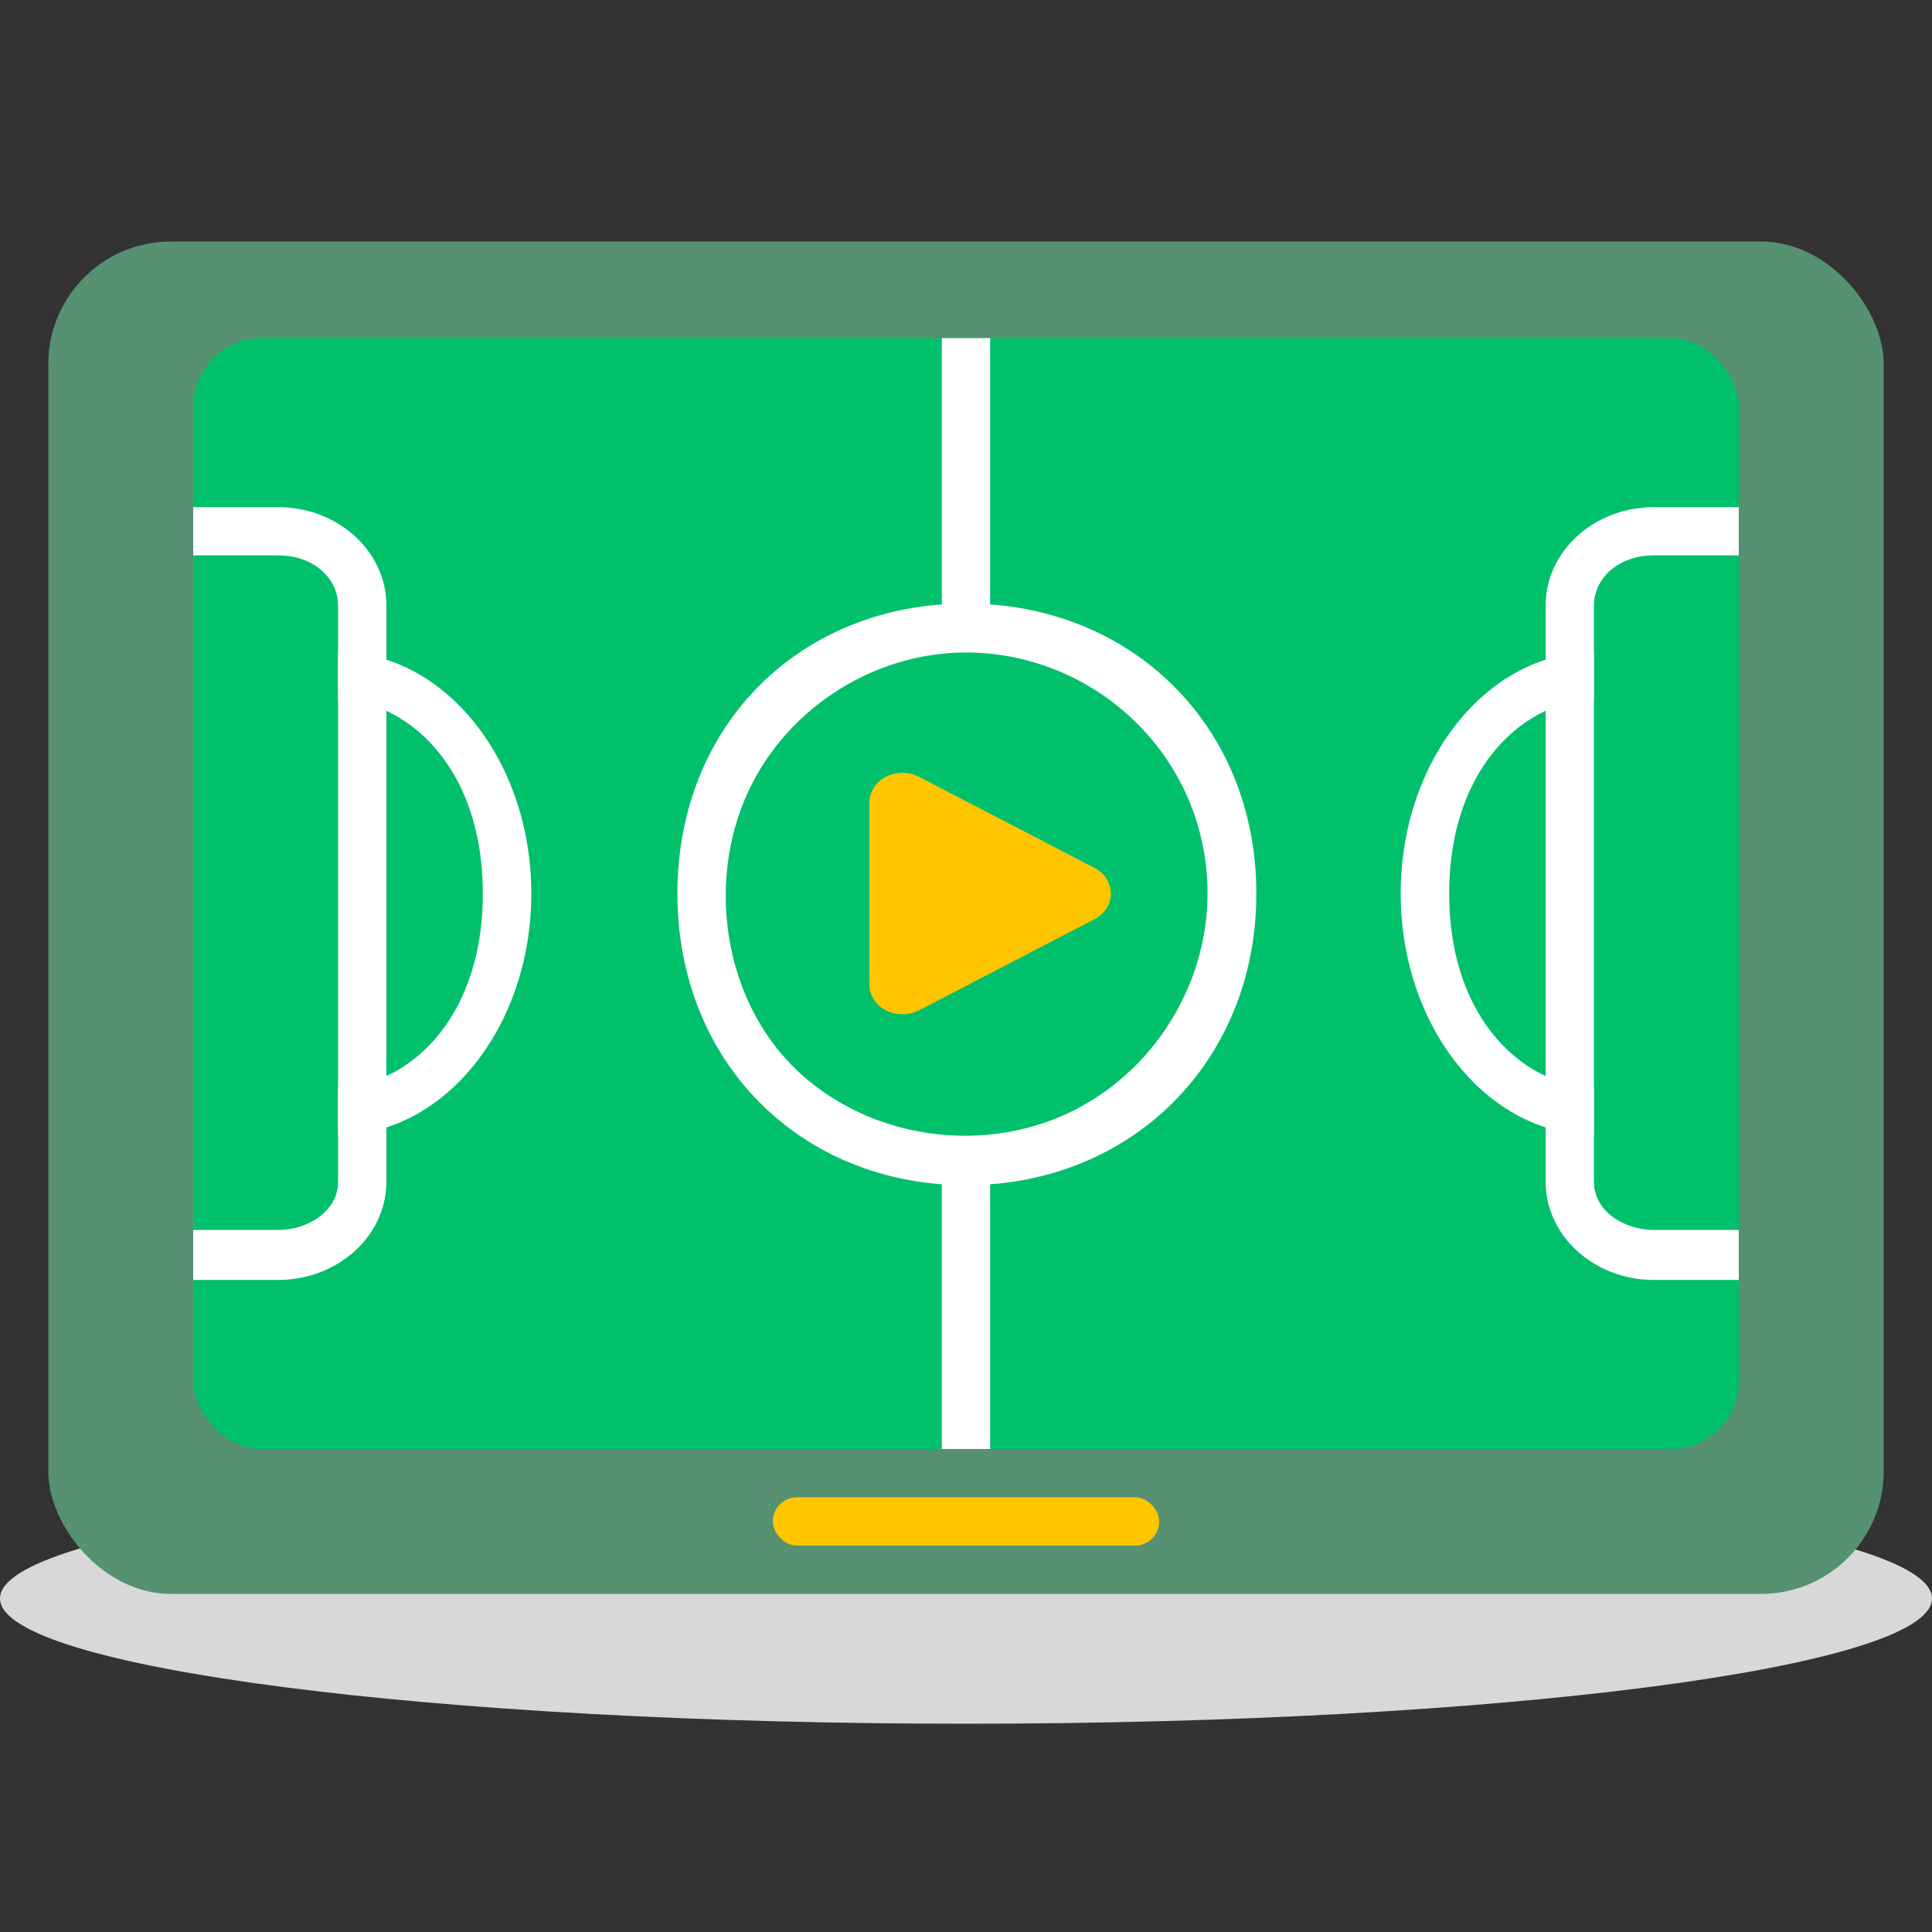 <?xml version="1.0" encoding="UTF-8"?>
<svg width="40px" height="40px" viewBox="0 0 40 40" version="1.1" xmlns="http://www.w3.org/2000/svg" xmlns:xlink="http://www.w3.org/1999/xlink">
    <rect x="0" y="0" width="40" height="40" fill="#333333" stroke="none"/>
    <title>Icon/40x40px/eWin-index/Fb/Matches</title>
    <g id="Asset" stroke="none" stroke-width="1" fill="none" fill-rule="evenodd">
        <g id="inplay-betting" transform="translate(0, 5)">
            <path d="M40,28.094 C40,29.526 31.046,30.688 20,30.688 C8.955,30.688 0,29.526 0,28.094 C0,26.661 8.955,25.5 20,25.5 C31.046,25.5 40,26.661 40,28.094" id="Fill-7" fill="#D8D8D8"></path>
            <rect id="Rectangle" fill="#569171" fill-rule="nonzero" x="1" y="0" width="38" height="28" rx="2.538"></rect>
            <rect id="Rectangle" fill="#00C06C" fill-rule="nonzero" x="4" y="2" width="32" height="23" rx="1.417"></rect>
            <path d="M14.025,13.5 C14.025,9.991 16.593,7.495 20,7.495 C23.407,7.495 26.011,10.008 26.011,13.5 C26.011,16.992 23.407,19.538 20.002,19.538 C16.597,19.538 14.025,17.009 14.025,13.5 Z M20,8.509 C18.024,8.509 16.168,9.745 15.411,11.57 C14.655,13.396 15.021,15.683 16.419,17.081 C17.816,18.478 20.057,18.907 21.918,18.133 C23.78,17.359 25.001,15.476 25.001,13.5 C25.001,10.683 22.697,8.512 20,8.509 Z" id="Shape" fill="#FFFFFF" fill-rule="nonzero"></path>
            <rect id="Rectangle" fill="#FFFFFF" fill-rule="nonzero" x="19.5" y="2" width="1" height="6"></rect>
            <rect id="Rectangle" fill="#FFFFFF" fill-rule="nonzero" x="19.5" y="19" width="1" height="6"></rect>
            <path d="M33,18.5 C30.794,18.5 29,16.257 29,13.5 C29,10.743 30.794,8.5 33,8.5 L33,9.484 C31.675,9.484 30.004,10.78 30.004,13.5 C30.004,16.22 31.675,17.51 33,17.51 L33,18.5 Z" id="Path" fill="#FFFFFF" fill-rule="nonzero"></path>
            <path d="M36,21.5 L34.241,21.5 C33.004,21.499 32.001,20.588 32,19.465 L32,7.535 C32.001,6.412 33.004,5.501 34.241,5.5 L36,5.5 L36,6.499 L34.241,6.499 C33.478,6.499 33,6.998 33,7.535 L33,19.465 C33,20.082 33.634,20.465 34.241,20.465 L36,20.465 L36,21.5 Z" id="Path" fill="#FFFFFF" fill-rule="nonzero"></path>
            <path d="M11,18.5 C8.794,18.5 7,16.257 7,13.5 C7,10.743 8.794,8.5 11,8.5 L11,9.484 C9.675,9.484 8.004,10.78 8.004,13.5 C8.004,16.22 9.675,17.51 11,17.51 L11,18.5 Z" id="Path" fill="#FFFFFF" fill-rule="nonzero" transform="translate(9, 13.5) scale(-1, 1) translate(-9, -13.5) "></path>
            <path d="M8,21.5 L6.241,21.5 C5.004,21.499 4.001,20.588 4,19.465 L4,7.535 C4.001,6.412 5.004,5.501 6.241,5.5 L8,5.5 L8,6.499 L6.241,6.499 C5.478,6.499 5,6.998 5,7.535 L5,19.465 C5,20.082 5.634,20.465 6.241,20.465 L8,20.465 L8,21.5 Z" id="Path" fill="#FFFFFF" fill-rule="nonzero" transform="translate(6, 13.5) scale(-1, 1) translate(-6, -13.5) "></path>
            <path d="M22.658,12.968 L19.026,11.082 C18.814,10.973 18.553,10.973 18.342,11.082 C18.13,11.192 18,11.395 18,11.615 L18,15.385 C18,15.605 18.13,15.808 18.342,15.918 C18.553,16.027 18.814,16.027 19.026,15.918 L22.658,14.032 C22.87,13.922 23,13.719 23,13.5 C23,13.28 22.87,13.078 22.658,12.968 L22.658,12.968 Z" id="Path" fill="#FFC600" fill-rule="nonzero"></path>
            <rect id="Rectangle" fill="#FFC600" fill-rule="nonzero" x="16" y="26" width="8" height="1" rx="0.5"></rect>
        </g>
    </g>
</svg>